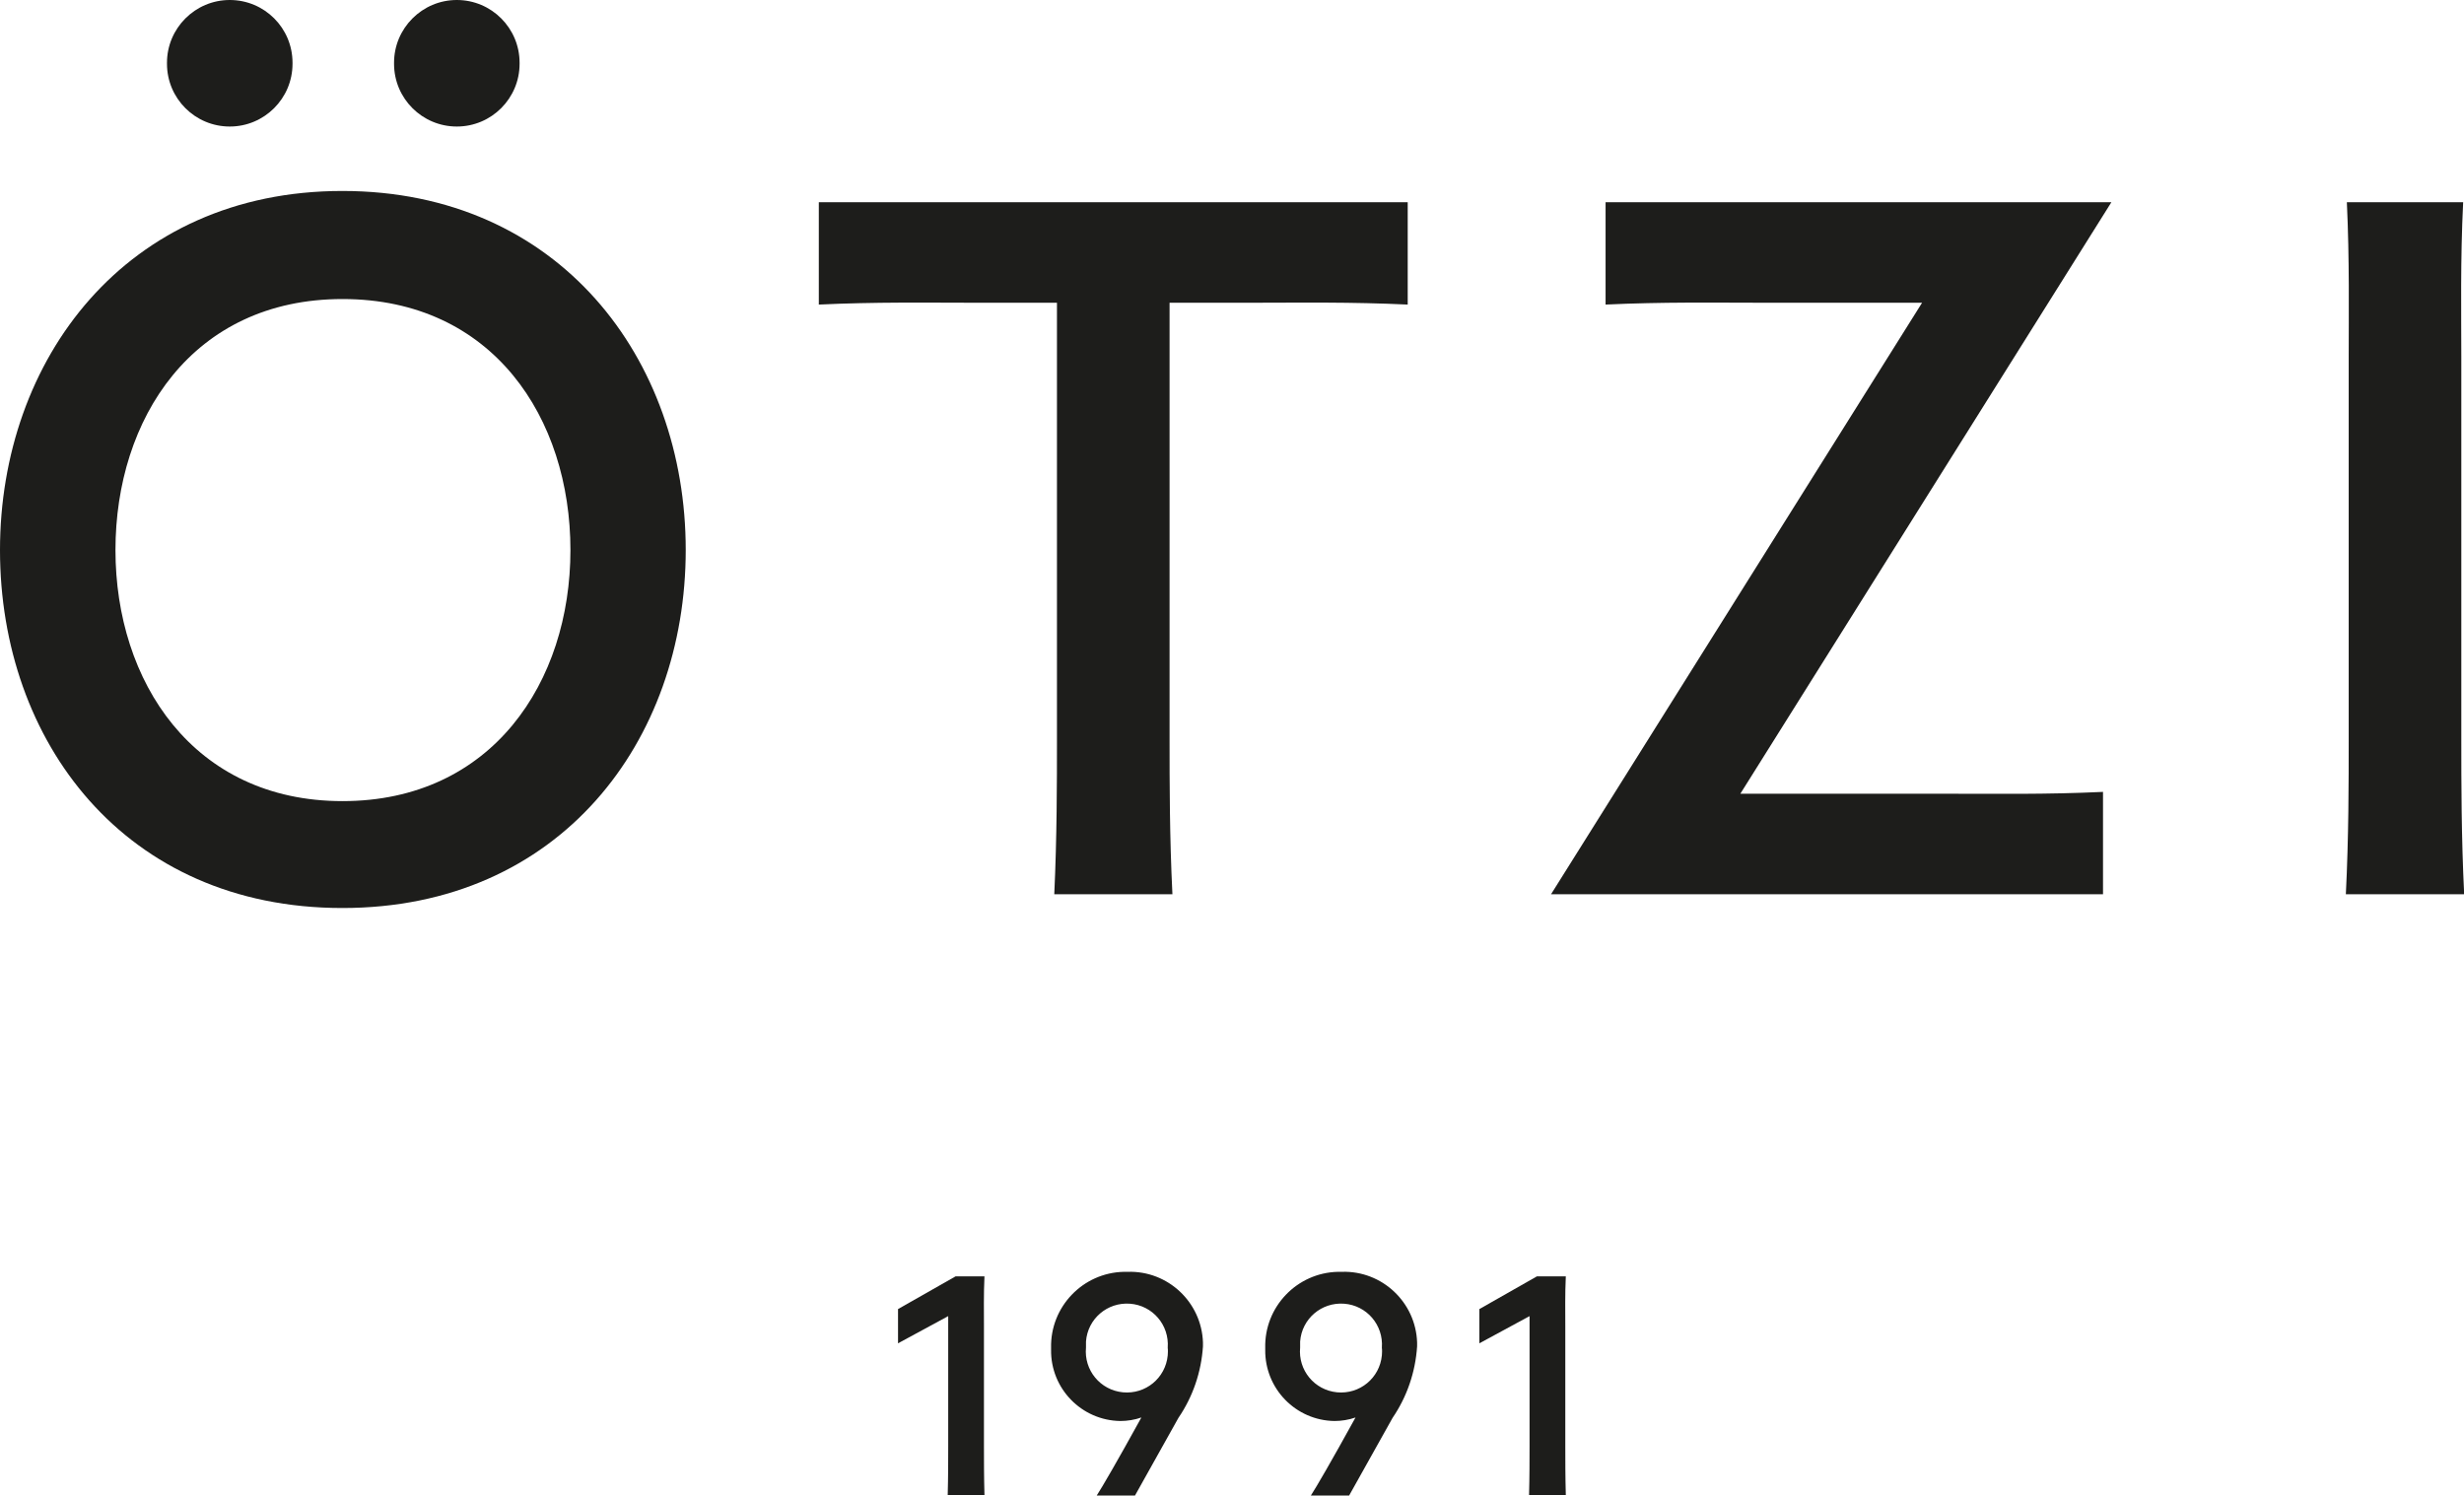 <?xml version="1.0" encoding="UTF-8"?>
<svg id="Vrstva_2" data-name="Vrstva 2" xmlns="http://www.w3.org/2000/svg" xmlns:xlink="http://www.w3.org/1999/xlink" viewBox="0 0 146.82 89.12">
  <defs>
    <style>
      .cls-1 {
        fill: none;
      }

      .cls-2 {
        clip-path: url(#clippath);
      }

      .cls-3 {
        fill: #1d1d1b;
      }
    </style>
    <clipPath id="clippath">
      <rect class="cls-1" width="146.82" height="89.12"/>
    </clipPath>
  </defs>
  <g id="Vrstva_1-2" data-name="Vrstva 1">
    <g class="cls-2">
      <g id="Group_67910" data-name="Group 67910">
        <path id="Path_31320" data-name="Path 31320" class="cls-3" d="M56.47,89.1c.03-1.08,.03-2.14,.03-2.94v-7.73l-2.99,1.62v-2.04l3.43-1.95h1.72c-.05,1.08-.03,2.09-.03,2.96v7.13c0,.8,0,1.86,.03,2.94h-2.19Z"/>
        <path id="Path_31321" data-name="Path 31321" class="cls-3" d="M65.35,89.12c.33-.51,1.2-2,2.66-4.65-.4,.14-.83,.21-1.25,.21-2.31-.03-4.16-1.93-4.13-4.24,0-.04,0-.07,0-.11-.06-2.45,1.89-4.49,4.34-4.54,.07,0,.15,0,.22,0,2.4-.08,4.41,1.81,4.49,4.21,0,.08,0,.15,0,.23-.1,1.53-.6,3-1.46,4.26l-2.59,4.63h-2.28Zm4.23-8.81c.1-1.35-.9-2.52-2.25-2.62-1.35-.1-2.52,.9-2.62,2.25,0,.12,0,.24,0,.36-.13,1.35,.85,2.54,2.2,2.67,1.35,.13,2.54-.85,2.67-2.2,.01-.15,.02-.3,0-.45"/>
        <path id="Path_31322" data-name="Path 31322" class="cls-3" d="M78.11,89.12c.33-.51,1.2-2,2.66-4.65-.4,.14-.83,.21-1.25,.21-2.31-.03-4.16-1.93-4.13-4.25,0-.03,0-.07,0-.1-.06-2.45,1.89-4.49,4.34-4.54,.07,0,.15,0,.22,0,2.4-.08,4.41,1.81,4.49,4.21,0,.08,0,.15,0,.23-.1,1.53-.6,3-1.46,4.26l-2.59,4.63h-2.28Zm4.23-8.81c.1-1.35-.9-2.52-2.25-2.62-1.35-.1-2.52,.9-2.62,2.25,0,.12,0,.24,0,.36-.13,1.35,.85,2.54,2.2,2.67,1.35,.13,2.54-.85,2.67-2.2,.01-.15,.02-.3,0-.45"/>
        <path id="Path_31323" data-name="Path 31323" class="cls-3" d="M91.11,89.1c.03-1.08,.03-2.14,.03-2.94v-7.73l-2.99,1.62v-2.04l3.43-1.95h1.72c-.05,1.08-.03,2.09-.03,2.96v7.13c0,.8,0,1.86,.03,2.94h-2.19Z"/>
        <path id="Path_31324" data-name="Path 31324" class="cls-3" d="M0,32.78C0,21.45,7.48,11.38,20.4,11.38s20.46,10.01,20.46,21.39-7.48,21.34-20.46,21.34S0,44.16,0,32.78m33.99,0c0-7.86-4.62-14.96-13.58-14.96s-13.53,7.15-13.53,14.96,4.62,14.96,13.53,14.96,13.58-7.1,13.58-14.96M9.95,3.8v-.06C9.95,1.68,11.63,0,13.69,0c2.07,0,3.74,1.67,3.74,3.74h0v.06c0,2.07-1.68,3.74-3.74,3.74-2.06,0-3.74-1.67-3.74-3.74m13.53,0v-.06C23.48,1.68,25.16,0,27.22,0h0c2.07,0,3.74,1.68,3.74,3.74v.06c0,2.06-1.67,3.74-3.74,3.74h0c-2.06,0-3.74-1.67-3.74-3.74"/>
        <path id="Path_31325" data-name="Path 31325" class="cls-3" d="M48.79,12.05h35.09v6.1c-3.35-.16-6.49-.11-8.91-.11h-5.28v26.07c0,2.47,0,5.77,.17,9.18h-7.04c.16-3.41,.16-6.71,.16-9.18V18.04h-5.28c-2.42,0-5.55-.05-8.91,.11v-6.1Z"/>
        <path id="Path_31326" data-name="Path 31326" class="cls-3" d="M92.42,53.29l22.11-35.25h-9.9c-2.47,0-5.55-.05-8.96,.11v-6.1h30.14l-22.11,35.25h12.32c2.81,0,5.94,.05,9.29-.11v6.1h-32.88Z"/>
        <path id="Path_31327" data-name="Path 31327" class="cls-3" d="M139.78,53.29c.17-3.41,.17-6.71,.17-9.18V21.23c0-2.47,.05-5.77-.11-9.18h6.93c-.17,3.41-.11,6.71-.11,9.18v22.88c0,2.47,0,5.77,.17,9.18h-7.04Z"/>
      </g>
    </g>
  </g>
</svg>